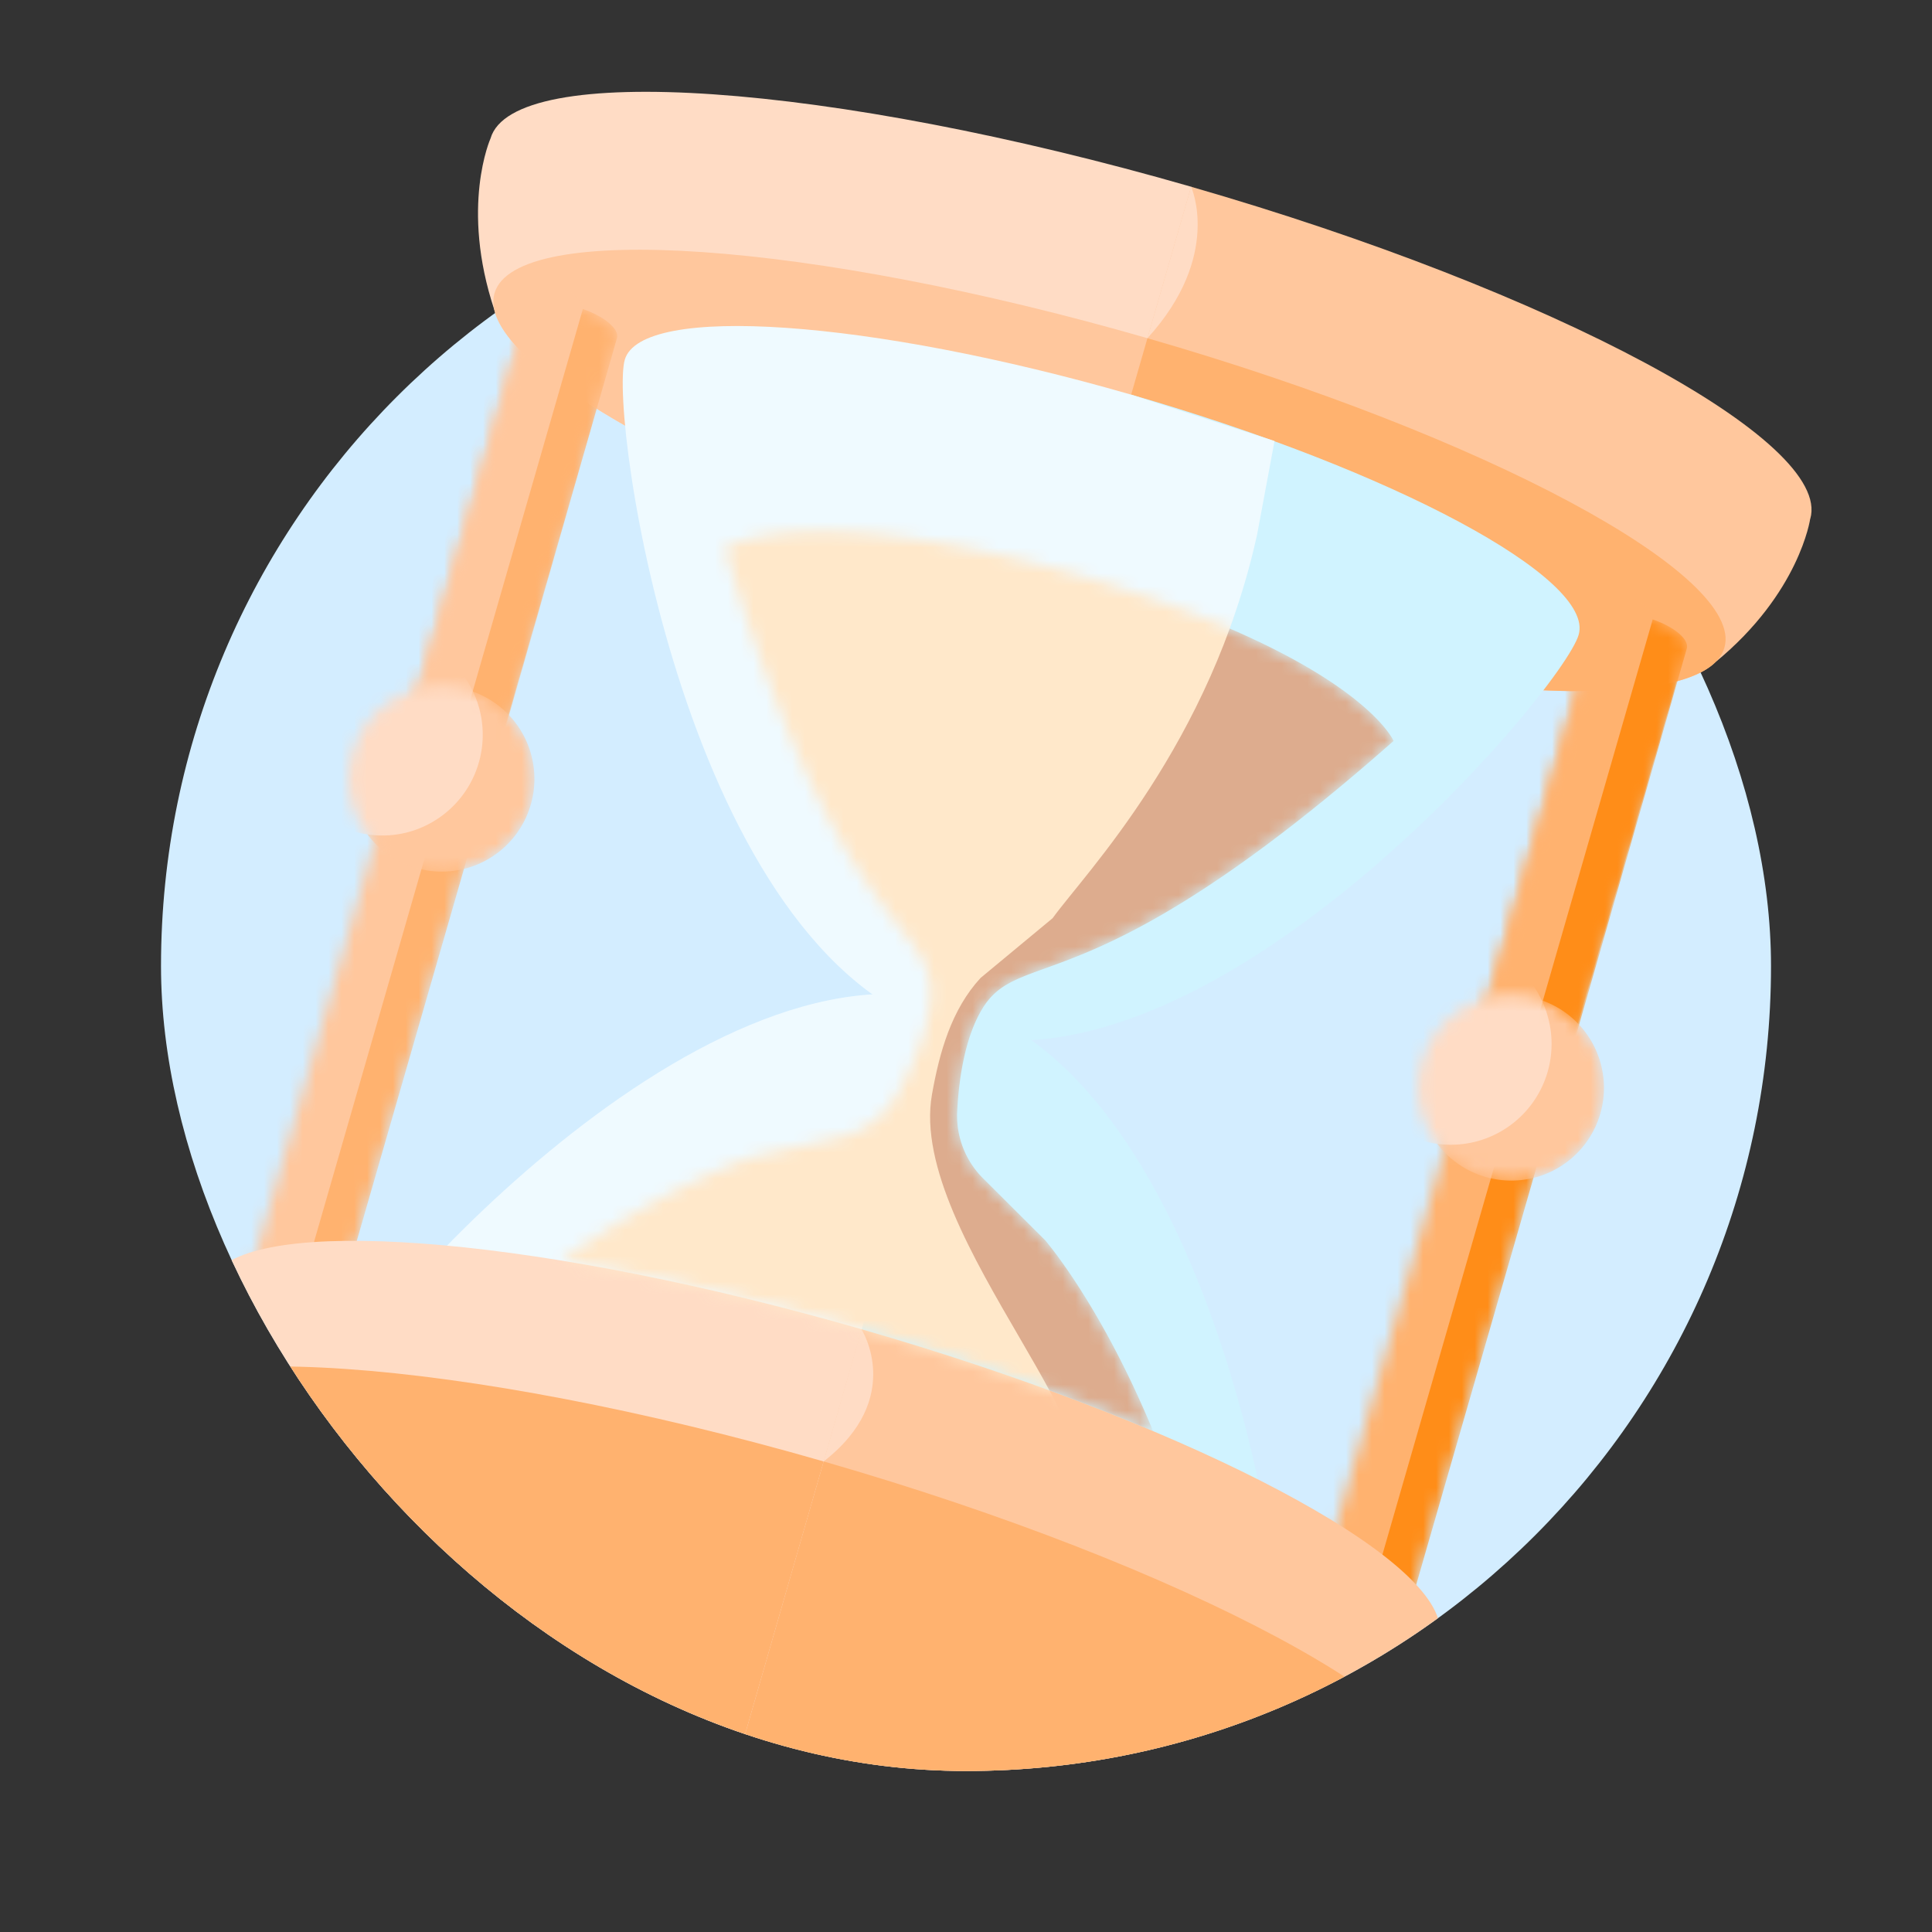 <svg xmlns="http://www.w3.org/2000/svg" width="150" height="150" fill="none" class="persona-ilustration" viewBox="0 0 150 150"><rect x="0" y="0" width="150" height="150" fill="#333333" stroke="none"/><g clip-path="url(#a)"><g clip-path="url(#b)"><g clip-path="url(#c)"><rect width="125" height="125" x="12.501" y="12.5" fill="#D3EDFF" rx="62.5"/><path fill="#EFFAFF" d="M62.282 119.36 74.24 77.865c-20.32-5.859-47.742 26.453-48.998 30.816"/><path fill="#D0F3FF" d="m62.256 119.351 11.957-41.495c20.32 5.859 26.339 47.801 25.084 52.169"/><mask id="d" width="29" height="78" x="19" y="24" maskUnits="userSpaceOnUse" style="mask-type:alpha"><path fill="#FFB26F" d="M44.62 24.559c-1.924-.553-3.663-.376-3.886.397L19.272 99.429l6.96 2.008 21.464-74.473c.223-.773-1.157-1.85-3.076-2.405"/></mask><g mask="url(#d)"><path fill="#FFB26F" d="M44.62 24.559c-1.924-.553-3.663-.376-3.886.397L19.272 99.429l6.96 2.008 21.464-74.473c.223-.773-1.157-1.85-3.076-2.405"/><path fill="#FFC79D" d="M41.947 22.391c-1.924-.553-3.663-.375-3.886.397L16.6 97.26l6.961 2.008 21.463-74.473c.223-.773-1.157-1.85-3.076-2.405"/></g><mask id="e" width="29" height="78" x="102" y="48" maskUnits="userSpaceOnUse" style="mask-type:alpha"><path fill="#FF8D18" d="M127.669 48.493c-1.923-.554-3.662-.376-3.885.396l-21.463 74.474 6.961 2.008 21.463-74.474c.223-.772-1.157-1.85-3.076-2.404"/></mask><g mask="url(#e)"><path fill="#FF8D18" d="M127.669 48.493c-1.923-.554-3.662-.376-3.885.396l-21.463 74.474 6.961 2.008 21.463-74.474c.223-.772-1.157-1.85-3.076-2.404"/><path fill="#FFB26F" d="M124.996 46.326c-1.924-.553-3.663-.376-3.886.397l-21.463 74.473 6.962 2.008 21.463-74.473c.223-.773-1.158-1.85-3.076-2.405"/></g><path fill="#FFDCC5" d="M9.56 109.721s.807-5.746 7.35-11.124c4.289-4.253 25.732-2.388 50.028 4.616l-2.96 10.264-2.96 10.264-.219.748-3.173 11.012c-28.113-8.102-49.812-19.742-48.072-25.784z"/><path fill="#FFB26F" d="m60.78 124.484-3.173 11.011c-28.113-8.101-49.812-19.742-48.072-25.783s26.304-4.346 54.417 3.756l-3.173 11.011z"/><path fill="#FFC79D" d="M112.024 139.25s2.375-5.296-.302-13.326c-1.367-5.882-20.519-15.717-44.808-22.717l-2.96 10.265-2.961 10.264-.218.748-3.173 11.011c28.112 8.102 52.677 9.797 54.417 3.756z"/><path fill="#FFB26F" d="m60.781 124.482-3.173 11.011c28.113 8.101 52.677 9.797 54.417 3.756s-19.959-17.682-48.072-25.783l-3.173 11.011z"/><path fill="#FFDCC5" d="M66.886 103.21s3.4 5.325-2.94 10.258z"/></g><path fill="#FFDCC5" d="M38.084 10.75s-2.375 5.295.302 13.325c1.367 5.882 20.519 15.717 44.808 22.717l2.96-10.264 2.961-10.264.218-.749 3.174-11.01c-28.119-8.1-52.683-9.797-54.423-3.755"/><path fill="#FFC79D" d="m86.15 36.528-2.96 10.264c-26.202-7.55-46.422-18.4-44.797-24.026 1.623-5.631 24.517-4.053 50.718 3.498z"/><path fill="#FFC79D" d="M140.543 40.28s-.807 5.746-7.35 11.124c-4.289 4.253-25.732 2.388-50.028-4.615l2.96-10.265 2.961-10.264.218-.748L92.477 14.5c28.113 8.101 49.812 19.742 48.072 25.783z"/><path fill="#FFB26F" d="m86.126 36.523-2.96 10.264c26.2 7.55 49.093 9.129 50.717 3.497 1.624-5.63-18.602-16.479-44.797-24.026z"/><path fill="#FFDCC5" d="M92.476 14.495s2.452 5.353-3.39 11.764z"/><path fill="#D0F3FF" d="M85.528 38.6 73.57 80.094c20.32 5.859 47.742-26.453 48.999-30.815 1.26-4.37-14.428-12.78-34.748-18.64z"/><path fill="#EFFAFF" d="m81.737 71.274-8.146 8.827c-20.32-5.858-26.339-47.8-25.084-52.169 1.26-4.37 19.016-3.144 39.335 2.714l11.112 3.593-1.353 7.272c-3.605 16.3-13.337 26.259-15.87 29.76z"/><mask id="f" width="17" height="38" x="31" y="23" maskUnits="userSpaceOnUse" style="mask-type:alpha"><path fill="#FFB26F" d="M44.823 23.858c-1.924-.553-3.663-.376-3.886.396l-9.772 34.119 6.962 2.008 9.771-34.119c.223-.772-1.157-1.85-3.075-2.404"/></mask><g mask="url(#f)"><path fill="#FFB26F" d="M44.823 23.858c-1.924-.553-3.663-.376-3.886.396l-9.772 34.119 6.962 2.008 9.771-34.119c.223-.772-1.157-1.85-3.075-2.404"/><path fill="#FFC79D" d="M42.149 21.689c-1.924-.553-3.663-.376-3.886.396L16.8 96.56l6.962 2.008 21.463-74.474c.222-.772-1.158-1.85-3.076-2.404"/></g><mask id="g" width="17" height="38" x="114" y="47" maskUnits="userSpaceOnUse" style="mask-type:alpha"><path fill="#FF8D18" d="M127.886 47.956c-1.924-.553-3.663-.376-3.886.397l-9.771 34.118 6.961 2.008 9.772-34.118c.223-.773-1.158-1.85-3.076-2.405"/></mask><g mask="url(#g)"><path fill="#FF8D18" d="M127.886 47.956c-1.924-.553-3.663-.376-3.886.397l-9.771 34.118 6.961 2.008 9.772-34.118c.223-.773-1.158-1.85-3.076-2.405"/><path fill="#FFB26F" d="M125.212 45.788c-1.923-.553-3.663-.376-3.885.397l-21.463 74.473 6.961 2.008 21.463-74.473c.223-.773-1.157-1.85-3.076-2.405"/></g><mask id="h" width="15" height="15" x="27" y="53" maskUnits="userSpaceOnUse" style="mask-type:alpha"><path fill="#FFC79D" d="M36.156 67.428A7.198 7.198 0 1 0 32.43 53.52a7.198 7.198 0 0 0 3.726 13.906"/></mask><g mask="url(#h)"><path fill="#FFC79D" d="M36.156 67.428A7.198 7.198 0 1 0 32.43 53.52a7.198 7.198 0 0 0 3.726 13.906"/><path fill="#FFDCC5" d="M31.66 64.614a7.832 7.832 0 1 0-4.055-15.13 7.832 7.832 0 0 0 4.054 15.13"/></g><mask id="i" width="15" height="15" x="110" y="77" maskUnits="userSpaceOnUse" style="mask-type:alpha"><path fill="#FFC79D" d="M119.156 91.427a7.199 7.199 0 1 0-3.727-13.907 7.199 7.199 0 0 0 3.727 13.907"/></mask><g mask="url(#i)"><path fill="#FFC79D" d="M119.156 91.427a7.199 7.199 0 1 0-3.727-13.907 7.199 7.199 0 0 0 3.727 13.907"/><path fill="#FFDCC5" d="M114.659 88.613a7.83 7.83 0 0 0 5.538-9.593 7.832 7.832 0 1 0-15.13 4.054 7.83 7.83 0 0 0 9.592 5.538"/></g><mask id="j" width="66" height="71" x="43" y="41" maskUnits="userSpaceOnUse" style="mask-type:alpha"><path fill="#DDAC8E" fill-rule="evenodd" d="M56.28 42.565s5.774-4.03 27.505 2.096l.012.002c21.664 6.38 24.401 12.862 24.401 12.862C93.071 70.88 85.448 73.63 81.133 75.188c-2.457.886-3.842 1.386-4.93 3.236-1.327 2.267-1.764 5.466-1.886 7.84a6.86 6.86 0 0 0 2.003 5.219l4.807 4.79s4.3 4.926 8.399 14.84c-6.593-2.783-14.29-5.506-22.589-7.899v-.001c-8.31-2.395-16.285-4.19-23.355-5.344 8.743-6.21 15.002-8.091 15.002-8.091l6.616-1.496a6.86 6.86 0 0 0 4.473-3.353c1.156-2.08 2.495-5.017 2.572-7.644.063-2.143-.843-3.303-2.45-5.36-2.825-3.614-7.815-9.998-13.514-29.36" clip-rule="evenodd"/></mask><g mask="url(#j)"><path fill="#DDAC8E" d="M56.28 42.565s5.774-4.029 27.505 2.096l.012.002c21.664 6.38 24.401 12.862 24.401 12.862-15.127 13.356-22.75 16.106-27.065 17.663-2.457.886-3.842 1.386-4.93 3.237-1.327 2.266-1.764 5.465-1.886 7.839a6.86 6.86 0 0 0 2.003 5.219l4.807 4.79s4.3 4.926 8.398 14.839c-6.592-2.783-14.29-5.506-22.587-7.898v-.001c-8.31-2.396-16.285-4.19-23.355-5.344 8.742-6.21 15.001-8.09 15.001-8.09l6.616-1.497a6.86 6.86 0 0 0 4.473-3.352c1.156-2.08 2.495-5.017 2.572-7.644.063-2.144-.843-3.303-2.45-5.36-2.825-3.614-7.815-9.998-13.514-29.36"/><path fill="#FFE8CA" d="m81.74 71.275-5.61 4.653c-2.26 2.449-3.193 5.774-3.773 9.056-1.96 11.105 16.768 28.602 9.993 31.893-1.801.873-45.205-11.138-46.628-12.713-12.354-13.652 11.77-72.685 12.793-76.233 1.26-4.369 19.015-3.144 39.335 2.714l11.112 3.593-1.354 7.272c-3.605 16.3-13.336 26.26-15.87 29.76z"/></g></g></g><defs><clipPath id="a"><path fill="#fff" d="M0 0h150v150H0z"/></clipPath><clipPath id="b"><path fill="#fff" d="M0 0h150v150H0z"/></clipPath><clipPath id="c"><rect width="125" height="125" x="12.501" y="12.5" fill="#fff" rx="62.5"/></clipPath></defs></svg>
